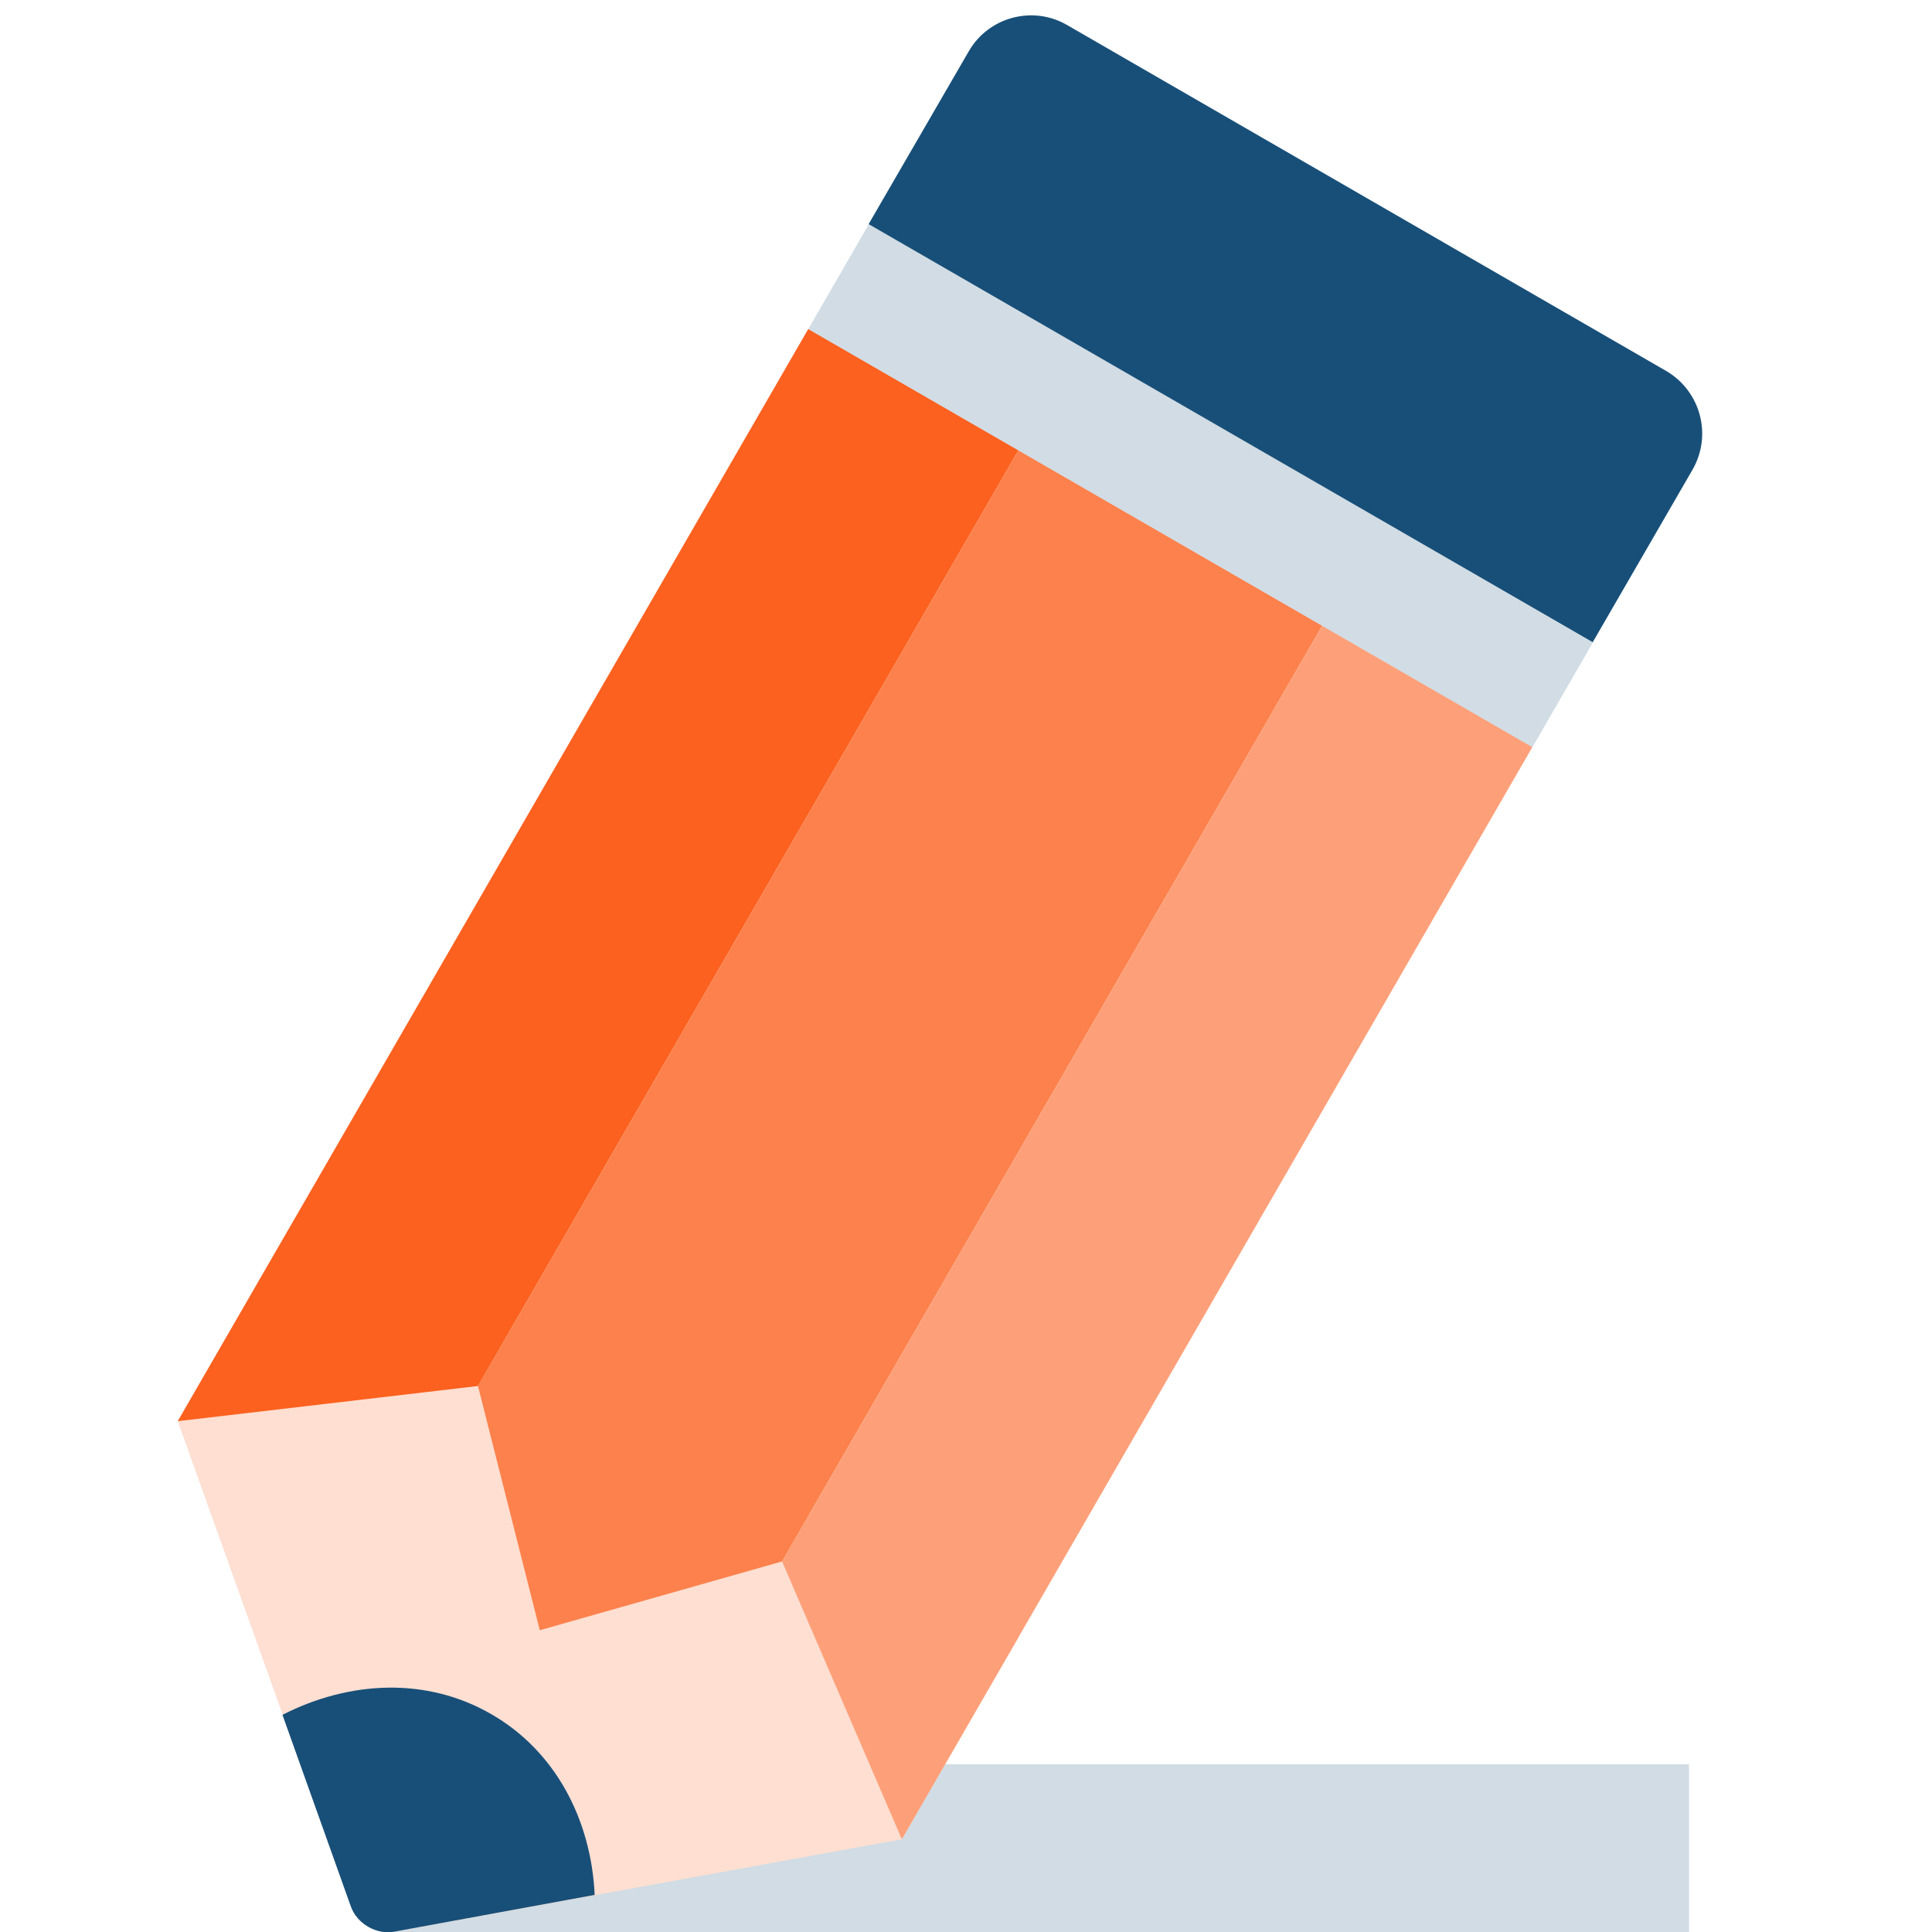 <?xml version="1.0" encoding="utf-8"?>
<!-- Generator: Adobe Illustrator 24.0.1, SVG Export Plug-In . SVG Version: 6.00 Build 0)  -->
<svg version="1.1" id="Layer_1" xmlns="http://www.w3.org/2000/svg" xmlns:xlink="http://www.w3.org/1999/xlink" x="0px" y="0px"
	 viewBox="0 0 50 50" style="enable-background:new 0 0 50 50;" xml:space="preserve">
<style type="text/css">
	.st0{fill:#D1DCE4;}
	.st1{fill:#FEDFD2;}
	.st2{fill:#184F78;}
	.st3{fill:#FC611F;}
	.st4{fill:#FD814C;}
	.st5{fill:#FDA079;}
</style>
<g>
	<rect x="9.88" y="45.66" class="st0" width="33.83" height="4.34"/>
	<g>
		<g>
			<path class="st1" d="M4.6,36.78l4.49,12.56c0.16,0.45,0.67,0.74,1.13,0.65l13.12-2.39l3.03-5.24L7.63,31.53L4.6,36.78z"/>
			<path class="st2" d="M12.71,44.36c-1.66-0.96-3.66-0.87-5.4,0.02l1.77,4.96c0.16,0.45,0.67,0.74,1.13,0.65l5.18-0.95
				C15.3,47.09,14.37,45.31,12.71,44.36z"/>
			<polygon class="st3" points="12.37,35.87 4.6,36.78 20.92,8.51 26.36,11.65 			"/>
			<polygon class="st4" points="20.24,40.41 13.97,42.19 12.37,35.87 26.36,11.65 34.22,16.19 			"/>
			<polygon class="st5" points="23.34,47.6 20.24,40.41 34.22,16.19 39.66,19.33 			"/>
			<rect x="29.5" y="1.75" transform="matrix(0.5 -0.866 0.866 0.5 4.653 33.189)" class="st0" width="3.14" height="21.64"/>
			<path class="st2" d="M43.12,9.6l-15.5-8.95c-0.89-0.52-2.04-0.21-2.55,0.68L22.48,5.8l18.74,10.82l2.58-4.46
				C44.32,11.26,44.01,10.12,43.12,9.6z"/>
		</g>
	</g>
</g>
</svg>
